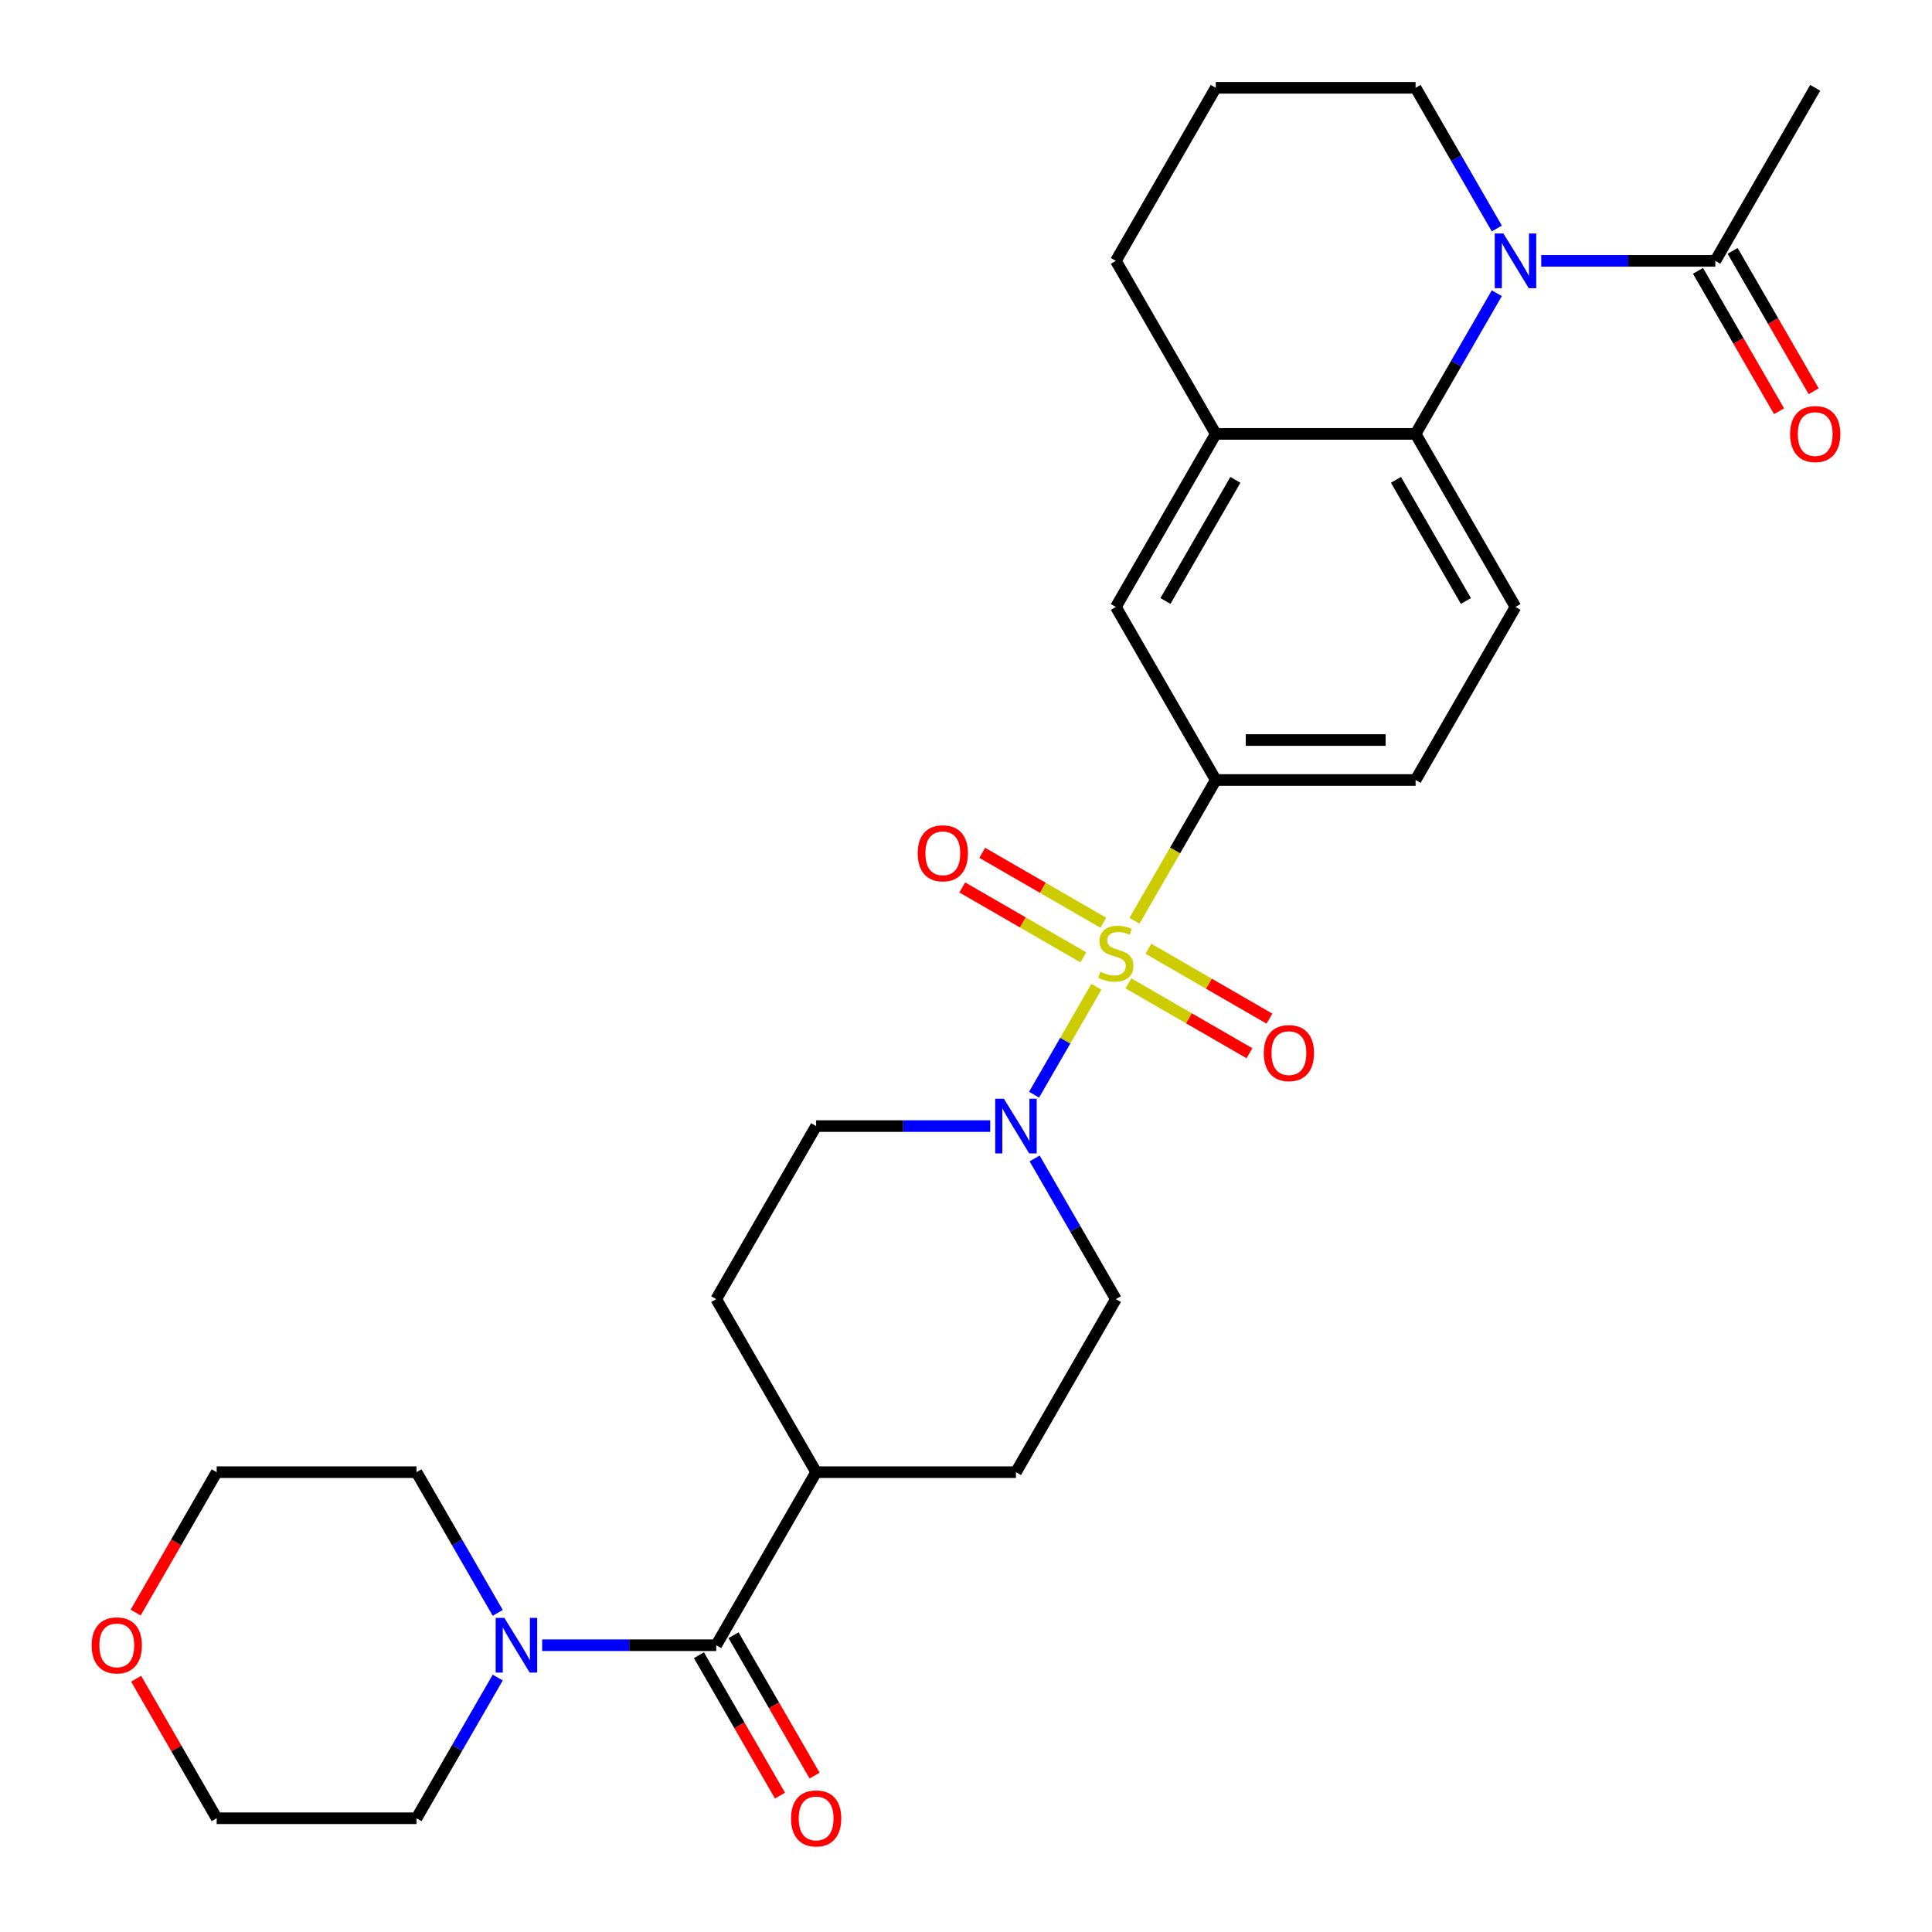 <?xml version='1.0' encoding='iso-8859-1'?>
<svg version='1.1' baseProfile='full'
              xmlns='http://www.w3.org/2000/svg'
                      xmlns:rdkit='http://www.rdkit.org/xml'
                      xmlns:xlink='http://www.w3.org/1999/xlink'
                  xml:space='preserve'
width='1000px' height='1000px' viewBox='0 0 1000 1000'>
<!-- END OF HEADER -->
<rect style='opacity:1.0;fill:#FFFFFF;stroke:none' width='1000' height='1000' x='0' y='0'> </rect>
<path class='bond-1' d='M 567.484,510.758 L 551.358,538.688' style='fill:none;fill-rule:evenodd;stroke:#CCCC00;stroke-width:6px;stroke-linecap:butt;stroke-linejoin:miter;stroke-opacity:1' />
<path class='bond-1' d='M 551.358,538.688 L 535.233,566.619' style='fill:none;fill-rule:evenodd;stroke:#0000FF;stroke-width:6px;stroke-linecap:butt;stroke-linejoin:miter;stroke-opacity:1' />
<path class='bond-3' d='M 587.213,476.587 L 608.246,440.156' style='fill:none;fill-rule:evenodd;stroke:#CCCC00;stroke-width:6px;stroke-linecap:butt;stroke-linejoin:miter;stroke-opacity:1' />
<path class='bond-3' d='M 608.246,440.156 L 629.28,403.725' style='fill:none;fill-rule:evenodd;stroke:#000000;stroke-width:6px;stroke-linecap:butt;stroke-linejoin:miter;stroke-opacity:1' />
<path class='bond-9' d='M 571.073,477.6 L 539.747,459.514' style='fill:none;fill-rule:evenodd;stroke:#CCCC00;stroke-width:6px;stroke-linecap:butt;stroke-linejoin:miter;stroke-opacity:1' />
<path class='bond-9' d='M 539.747,459.514 L 508.42,441.428' style='fill:none;fill-rule:evenodd;stroke:#FF0000;stroke-width:6px;stroke-linecap:butt;stroke-linejoin:miter;stroke-opacity:1' />
<path class='bond-9' d='M 560.731,495.514 L 529.404,477.428' style='fill:none;fill-rule:evenodd;stroke:#CCCC00;stroke-width:6px;stroke-linecap:butt;stroke-linejoin:miter;stroke-opacity:1' />
<path class='bond-9' d='M 529.404,477.428 L 498.078,459.341' style='fill:none;fill-rule:evenodd;stroke:#FF0000;stroke-width:6px;stroke-linecap:butt;stroke-linejoin:miter;stroke-opacity:1' />
<path class='bond-10' d='M 584.062,508.984 L 615.389,527.071' style='fill:none;fill-rule:evenodd;stroke:#CCCC00;stroke-width:6px;stroke-linecap:butt;stroke-linejoin:miter;stroke-opacity:1' />
<path class='bond-10' d='M 615.389,527.071 L 646.715,545.157' style='fill:none;fill-rule:evenodd;stroke:#FF0000;stroke-width:6px;stroke-linecap:butt;stroke-linejoin:miter;stroke-opacity:1' />
<path class='bond-10' d='M 594.405,491.071 L 625.731,509.157' style='fill:none;fill-rule:evenodd;stroke:#CCCC00;stroke-width:6px;stroke-linecap:butt;stroke-linejoin:miter;stroke-opacity:1' />
<path class='bond-10' d='M 625.731,509.157 L 657.058,527.244' style='fill:none;fill-rule:evenodd;stroke:#FF0000;stroke-width:6px;stroke-linecap:butt;stroke-linejoin:miter;stroke-opacity:1' />
<path class='bond-0' d='M 774.747,151.768 L 753.725,188.179' style='fill:none;fill-rule:evenodd;stroke:#0000FF;stroke-width:6px;stroke-linecap:butt;stroke-linejoin:miter;stroke-opacity:1' />
<path class='bond-0' d='M 753.725,188.179 L 732.703,224.59' style='fill:none;fill-rule:evenodd;stroke:#000000;stroke-width:6px;stroke-linecap:butt;stroke-linejoin:miter;stroke-opacity:1' />
<path class='bond-6' d='M 797.741,135.022 L 842.79,135.022' style='fill:none;fill-rule:evenodd;stroke:#0000FF;stroke-width:6px;stroke-linecap:butt;stroke-linejoin:miter;stroke-opacity:1' />
<path class='bond-6' d='M 842.79,135.022 L 887.839,135.022' style='fill:none;fill-rule:evenodd;stroke:#000000;stroke-width:6px;stroke-linecap:butt;stroke-linejoin:miter;stroke-opacity:1' />
<path class='bond-21' d='M 774.747,118.277 L 753.725,81.865' style='fill:none;fill-rule:evenodd;stroke:#0000FF;stroke-width:6px;stroke-linecap:butt;stroke-linejoin:miter;stroke-opacity:1' />
<path class='bond-21' d='M 753.725,81.865 L 732.703,45.455' style='fill:none;fill-rule:evenodd;stroke:#000000;stroke-width:6px;stroke-linecap:butt;stroke-linejoin:miter;stroke-opacity:1' />
<path class='bond-14' d='M 512.53,582.86 L 467.481,582.86' style='fill:none;fill-rule:evenodd;stroke:#0000FF;stroke-width:6px;stroke-linecap:butt;stroke-linejoin:miter;stroke-opacity:1' />
<path class='bond-14' d='M 467.481,582.86 L 422.432,582.86' style='fill:none;fill-rule:evenodd;stroke:#000000;stroke-width:6px;stroke-linecap:butt;stroke-linejoin:miter;stroke-opacity:1' />
<path class='bond-15' d='M 535.524,599.606 L 556.546,636.016' style='fill:none;fill-rule:evenodd;stroke:#0000FF;stroke-width:6px;stroke-linecap:butt;stroke-linejoin:miter;stroke-opacity:1' />
<path class='bond-15' d='M 556.546,636.016 L 577.568,672.427' style='fill:none;fill-rule:evenodd;stroke:#000000;stroke-width:6px;stroke-linecap:butt;stroke-linejoin:miter;stroke-opacity:1' />
<path class='bond-2' d='M 732.703,224.59 L 784.415,314.157' style='fill:none;fill-rule:evenodd;stroke:#000000;stroke-width:6px;stroke-linecap:butt;stroke-linejoin:miter;stroke-opacity:1' />
<path class='bond-2' d='M 722.547,248.367 L 758.745,311.064' style='fill:none;fill-rule:evenodd;stroke:#000000;stroke-width:6px;stroke-linecap:butt;stroke-linejoin:miter;stroke-opacity:1' />
<path class='bond-29' d='M 732.703,224.59 L 629.28,224.59' style='fill:none;fill-rule:evenodd;stroke:#000000;stroke-width:6px;stroke-linecap:butt;stroke-linejoin:miter;stroke-opacity:1' />
<path class='bond-8' d='M 629.28,403.725 L 577.568,314.157' style='fill:none;fill-rule:evenodd;stroke:#000000;stroke-width:6px;stroke-linecap:butt;stroke-linejoin:miter;stroke-opacity:1' />
<path class='bond-13' d='M 629.28,403.725 L 732.703,403.725' style='fill:none;fill-rule:evenodd;stroke:#000000;stroke-width:6px;stroke-linecap:butt;stroke-linejoin:miter;stroke-opacity:1' />
<path class='bond-13' d='M 644.793,383.04 L 717.19,383.04' style='fill:none;fill-rule:evenodd;stroke:#000000;stroke-width:6px;stroke-linecap:butt;stroke-linejoin:miter;stroke-opacity:1' />
<path class='bond-4' d='M 370.72,851.563 L 422.432,761.995' style='fill:none;fill-rule:evenodd;stroke:#000000;stroke-width:6px;stroke-linecap:butt;stroke-linejoin:miter;stroke-opacity:1' />
<path class='bond-5' d='M 370.72,851.563 L 325.671,851.563' style='fill:none;fill-rule:evenodd;stroke:#000000;stroke-width:6px;stroke-linecap:butt;stroke-linejoin:miter;stroke-opacity:1' />
<path class='bond-5' d='M 325.671,851.563 L 280.622,851.563' style='fill:none;fill-rule:evenodd;stroke:#0000FF;stroke-width:6px;stroke-linecap:butt;stroke-linejoin:miter;stroke-opacity:1' />
<path class='bond-16' d='M 361.764,856.734 L 382.739,893.065' style='fill:none;fill-rule:evenodd;stroke:#000000;stroke-width:6px;stroke-linecap:butt;stroke-linejoin:miter;stroke-opacity:1' />
<path class='bond-16' d='M 382.739,893.065 L 403.715,929.396' style='fill:none;fill-rule:evenodd;stroke:#FF0000;stroke-width:6px;stroke-linecap:butt;stroke-linejoin:miter;stroke-opacity:1' />
<path class='bond-16' d='M 379.677,846.391 L 400.653,882.722' style='fill:none;fill-rule:evenodd;stroke:#000000;stroke-width:6px;stroke-linecap:butt;stroke-linejoin:miter;stroke-opacity:1' />
<path class='bond-16' d='M 400.653,882.722 L 421.629,919.053' style='fill:none;fill-rule:evenodd;stroke:#FF0000;stroke-width:6px;stroke-linecap:butt;stroke-linejoin:miter;stroke-opacity:1' />
<path class='bond-22' d='M 257.629,868.308 L 236.607,904.719' style='fill:none;fill-rule:evenodd;stroke:#0000FF;stroke-width:6px;stroke-linecap:butt;stroke-linejoin:miter;stroke-opacity:1' />
<path class='bond-22' d='M 236.607,904.719 L 215.585,941.13' style='fill:none;fill-rule:evenodd;stroke:#000000;stroke-width:6px;stroke-linecap:butt;stroke-linejoin:miter;stroke-opacity:1' />
<path class='bond-23' d='M 257.629,834.817 L 236.607,798.406' style='fill:none;fill-rule:evenodd;stroke:#0000FF;stroke-width:6px;stroke-linecap:butt;stroke-linejoin:miter;stroke-opacity:1' />
<path class='bond-23' d='M 236.607,798.406 L 215.585,761.995' style='fill:none;fill-rule:evenodd;stroke:#000000;stroke-width:6px;stroke-linecap:butt;stroke-linejoin:miter;stroke-opacity:1' />
<path class='bond-17' d='M 878.882,140.193 L 899.858,176.524' style='fill:none;fill-rule:evenodd;stroke:#000000;stroke-width:6px;stroke-linecap:butt;stroke-linejoin:miter;stroke-opacity:1' />
<path class='bond-17' d='M 899.858,176.524 L 920.834,212.855' style='fill:none;fill-rule:evenodd;stroke:#FF0000;stroke-width:6px;stroke-linecap:butt;stroke-linejoin:miter;stroke-opacity:1' />
<path class='bond-17' d='M 896.796,129.851 L 917.771,166.182' style='fill:none;fill-rule:evenodd;stroke:#000000;stroke-width:6px;stroke-linecap:butt;stroke-linejoin:miter;stroke-opacity:1' />
<path class='bond-17' d='M 917.771,166.182 L 938.747,202.513' style='fill:none;fill-rule:evenodd;stroke:#FF0000;stroke-width:6px;stroke-linecap:butt;stroke-linejoin:miter;stroke-opacity:1' />
<path class='bond-25' d='M 887.839,135.022 L 939.551,45.455' style='fill:none;fill-rule:evenodd;stroke:#000000;stroke-width:6px;stroke-linecap:butt;stroke-linejoin:miter;stroke-opacity:1' />
<path class='bond-7' d='M 629.28,224.59 L 577.568,314.157' style='fill:none;fill-rule:evenodd;stroke:#000000;stroke-width:6px;stroke-linecap:butt;stroke-linejoin:miter;stroke-opacity:1' />
<path class='bond-7' d='M 639.436,248.367 L 603.238,311.064' style='fill:none;fill-rule:evenodd;stroke:#000000;stroke-width:6px;stroke-linecap:butt;stroke-linejoin:miter;stroke-opacity:1' />
<path class='bond-24' d='M 629.28,224.59 L 577.568,135.022' style='fill:none;fill-rule:evenodd;stroke:#000000;stroke-width:6px;stroke-linecap:butt;stroke-linejoin:miter;stroke-opacity:1' />
<path class='bond-11' d='M 784.415,314.157 L 732.703,403.725' style='fill:none;fill-rule:evenodd;stroke:#000000;stroke-width:6px;stroke-linecap:butt;stroke-linejoin:miter;stroke-opacity:1' />
<path class='bond-12' d='M 422.432,761.995 L 525.856,761.995' style='fill:none;fill-rule:evenodd;stroke:#000000;stroke-width:6px;stroke-linecap:butt;stroke-linejoin:miter;stroke-opacity:1' />
<path class='bond-30' d='M 422.432,761.995 L 370.72,672.427' style='fill:none;fill-rule:evenodd;stroke:#000000;stroke-width:6px;stroke-linecap:butt;stroke-linejoin:miter;stroke-opacity:1' />
<path class='bond-18' d='M 422.432,582.86 L 370.72,672.427' style='fill:none;fill-rule:evenodd;stroke:#000000;stroke-width:6px;stroke-linecap:butt;stroke-linejoin:miter;stroke-opacity:1' />
<path class='bond-19' d='M 577.568,672.427 L 525.856,761.995' style='fill:none;fill-rule:evenodd;stroke:#000000;stroke-width:6px;stroke-linecap:butt;stroke-linejoin:miter;stroke-opacity:1' />
<path class='bond-20' d='M 70.21,834.657 L 91.185,798.326' style='fill:none;fill-rule:evenodd;stroke:#FF0000;stroke-width:6px;stroke-linecap:butt;stroke-linejoin:miter;stroke-opacity:1' />
<path class='bond-20' d='M 91.185,798.326 L 112.161,761.995' style='fill:none;fill-rule:evenodd;stroke:#000000;stroke-width:6px;stroke-linecap:butt;stroke-linejoin:miter;stroke-opacity:1' />
<path class='bond-32' d='M 70.464,868.908 L 91.312,905.019' style='fill:none;fill-rule:evenodd;stroke:#FF0000;stroke-width:6px;stroke-linecap:butt;stroke-linejoin:miter;stroke-opacity:1' />
<path class='bond-32' d='M 91.312,905.019 L 112.161,941.13' style='fill:none;fill-rule:evenodd;stroke:#000000;stroke-width:6px;stroke-linecap:butt;stroke-linejoin:miter;stroke-opacity:1' />
<path class='bond-31' d='M 732.703,45.455 L 629.28,45.455' style='fill:none;fill-rule:evenodd;stroke:#000000;stroke-width:6px;stroke-linecap:butt;stroke-linejoin:miter;stroke-opacity:1' />
<path class='bond-28' d='M 215.585,941.13 L 112.161,941.13' style='fill:none;fill-rule:evenodd;stroke:#000000;stroke-width:6px;stroke-linecap:butt;stroke-linejoin:miter;stroke-opacity:1' />
<path class='bond-27' d='M 215.585,761.995 L 112.161,761.995' style='fill:none;fill-rule:evenodd;stroke:#000000;stroke-width:6px;stroke-linecap:butt;stroke-linejoin:miter;stroke-opacity:1' />
<path class='bond-26' d='M 577.568,135.022 L 629.28,45.455' style='fill:none;fill-rule:evenodd;stroke:#000000;stroke-width:6px;stroke-linecap:butt;stroke-linejoin:miter;stroke-opacity:1' />
<path  class='atom-0' d='M 569.568 503.012
Q 569.888 503.132, 571.208 503.692
Q 572.528 504.252, 573.968 504.612
Q 575.448 504.932, 576.888 504.932
Q 579.568 504.932, 581.128 503.652
Q 582.688 502.332, 582.688 500.052
Q 582.688 498.492, 581.888 497.532
Q 581.128 496.572, 579.928 496.052
Q 578.728 495.532, 576.728 494.932
Q 574.208 494.172, 572.688 493.452
Q 571.208 492.732, 570.128 491.212
Q 569.088 489.692, 569.088 487.132
Q 569.088 483.572, 571.488 481.372
Q 573.928 479.172, 578.728 479.172
Q 582.008 479.172, 585.728 480.732
L 584.808 483.812
Q 581.408 482.412, 578.848 482.412
Q 576.088 482.412, 574.568 483.572
Q 573.048 484.692, 573.088 486.652
Q 573.088 488.172, 573.848 489.092
Q 574.648 490.012, 575.768 490.532
Q 576.928 491.052, 578.848 491.652
Q 581.408 492.452, 582.928 493.252
Q 584.448 494.052, 585.528 495.692
Q 586.648 497.292, 586.648 500.052
Q 586.648 503.972, 584.008 506.092
Q 581.408 508.172, 577.048 508.172
Q 574.528 508.172, 572.608 507.612
Q 570.728 507.092, 568.488 506.172
L 569.568 503.012
' fill='#CCCC00'/>
<path  class='atom-1' d='M 778.155 120.862
L 787.435 135.862
Q 788.355 137.342, 789.835 140.022
Q 791.315 142.702, 791.395 142.862
L 791.395 120.862
L 795.155 120.862
L 795.155 149.182
L 791.275 149.182
L 781.315 132.782
Q 780.155 130.862, 778.915 128.662
Q 777.715 126.462, 777.355 125.782
L 777.355 149.182
L 773.675 149.182
L 773.675 120.862
L 778.155 120.862
' fill='#0000FF'/>
<path  class='atom-2' d='M 519.596 568.7
L 528.876 583.7
Q 529.796 585.18, 531.276 587.86
Q 532.756 590.54, 532.836 590.7
L 532.836 568.7
L 536.596 568.7
L 536.596 597.02
L 532.716 597.02
L 522.756 580.62
Q 521.596 578.7, 520.356 576.5
Q 519.156 574.3, 518.796 573.62
L 518.796 597.02
L 515.116 597.02
L 515.116 568.7
L 519.596 568.7
' fill='#0000FF'/>
<path  class='atom-6' d='M 261.037 837.403
L 270.317 852.403
Q 271.237 853.883, 272.717 856.563
Q 274.197 859.243, 274.277 859.403
L 274.277 837.403
L 278.037 837.403
L 278.037 865.723
L 274.157 865.723
L 264.197 849.323
Q 263.037 847.403, 261.797 845.203
Q 260.597 843.003, 260.237 842.323
L 260.237 865.723
L 256.557 865.723
L 256.557 837.403
L 261.037 837.403
' fill='#0000FF'/>
<path  class='atom-10' d='M 475 441.66
Q 475 434.86, 478.36 431.06
Q 481.72 427.26, 488 427.26
Q 494.28 427.26, 497.64 431.06
Q 501 434.86, 501 441.66
Q 501 448.54, 497.6 452.46
Q 494.2 456.34, 488 456.34
Q 481.76 456.34, 478.36 452.46
Q 475 448.58, 475 441.66
M 488 453.14
Q 492.32 453.14, 494.64 450.26
Q 497 447.34, 497 441.66
Q 497 436.1, 494.64 433.3
Q 492.32 430.46, 488 430.46
Q 483.68 430.46, 481.32 433.26
Q 479 436.06, 479 441.66
Q 479 447.38, 481.32 450.26
Q 483.68 453.14, 488 453.14
' fill='#FF0000'/>
<path  class='atom-11' d='M 654.135 545.084
Q 654.135 538.284, 657.495 534.484
Q 660.855 530.684, 667.135 530.684
Q 673.415 530.684, 676.775 534.484
Q 680.135 538.284, 680.135 545.084
Q 680.135 551.964, 676.735 555.884
Q 673.335 559.764, 667.135 559.764
Q 660.895 559.764, 657.495 555.884
Q 654.135 552.004, 654.135 545.084
M 667.135 556.564
Q 671.455 556.564, 673.775 553.684
Q 676.135 550.764, 676.135 545.084
Q 676.135 539.524, 673.775 536.724
Q 671.455 533.884, 667.135 533.884
Q 662.815 533.884, 660.455 536.684
Q 658.135 539.484, 658.135 545.084
Q 658.135 550.804, 660.455 553.684
Q 662.815 556.564, 667.135 556.564
' fill='#FF0000'/>
<path  class='atom-17' d='M 409.432 941.21
Q 409.432 934.41, 412.792 930.61
Q 416.152 926.81, 422.432 926.81
Q 428.712 926.81, 432.072 930.61
Q 435.432 934.41, 435.432 941.21
Q 435.432 948.09, 432.032 952.01
Q 428.632 955.89, 422.432 955.89
Q 416.192 955.89, 412.792 952.01
Q 409.432 948.13, 409.432 941.21
M 422.432 952.69
Q 426.752 952.69, 429.072 949.81
Q 431.432 946.89, 431.432 941.21
Q 431.432 935.65, 429.072 932.85
Q 426.752 930.01, 422.432 930.01
Q 418.112 930.01, 415.752 932.81
Q 413.432 935.61, 413.432 941.21
Q 413.432 946.93, 415.752 949.81
Q 418.112 952.69, 422.432 952.69
' fill='#FF0000'/>
<path  class='atom-18' d='M 926.551 224.67
Q 926.551 217.87, 929.911 214.07
Q 933.271 210.27, 939.551 210.27
Q 945.831 210.27, 949.191 214.07
Q 952.551 217.87, 952.551 224.67
Q 952.551 231.55, 949.151 235.47
Q 945.751 239.35, 939.551 239.35
Q 933.311 239.35, 929.911 235.47
Q 926.551 231.59, 926.551 224.67
M 939.551 236.15
Q 943.871 236.15, 946.191 233.27
Q 948.551 230.35, 948.551 224.67
Q 948.551 219.11, 946.191 216.31
Q 943.871 213.47, 939.551 213.47
Q 935.231 213.47, 932.871 216.27
Q 930.551 219.07, 930.551 224.67
Q 930.551 230.39, 932.871 233.27
Q 935.231 236.15, 939.551 236.15
' fill='#FF0000'/>
<path  class='atom-21' d='M 47.449 851.643
Q 47.449 844.843, 50.809 841.043
Q 54.169 837.243, 60.449 837.243
Q 66.729 837.243, 70.089 841.043
Q 73.449 844.843, 73.449 851.643
Q 73.449 858.523, 70.049 862.443
Q 66.649 866.323, 60.449 866.323
Q 54.209 866.323, 50.809 862.443
Q 47.449 858.563, 47.449 851.643
M 60.449 863.123
Q 64.769 863.123, 67.089 860.243
Q 69.449 857.323, 69.449 851.643
Q 69.449 846.083, 67.089 843.283
Q 64.769 840.443, 60.449 840.443
Q 56.129 840.443, 53.769 843.243
Q 51.449 846.043, 51.449 851.643
Q 51.449 857.363, 53.769 860.243
Q 56.129 863.123, 60.449 863.123
' fill='#FF0000'/>
</svg>
